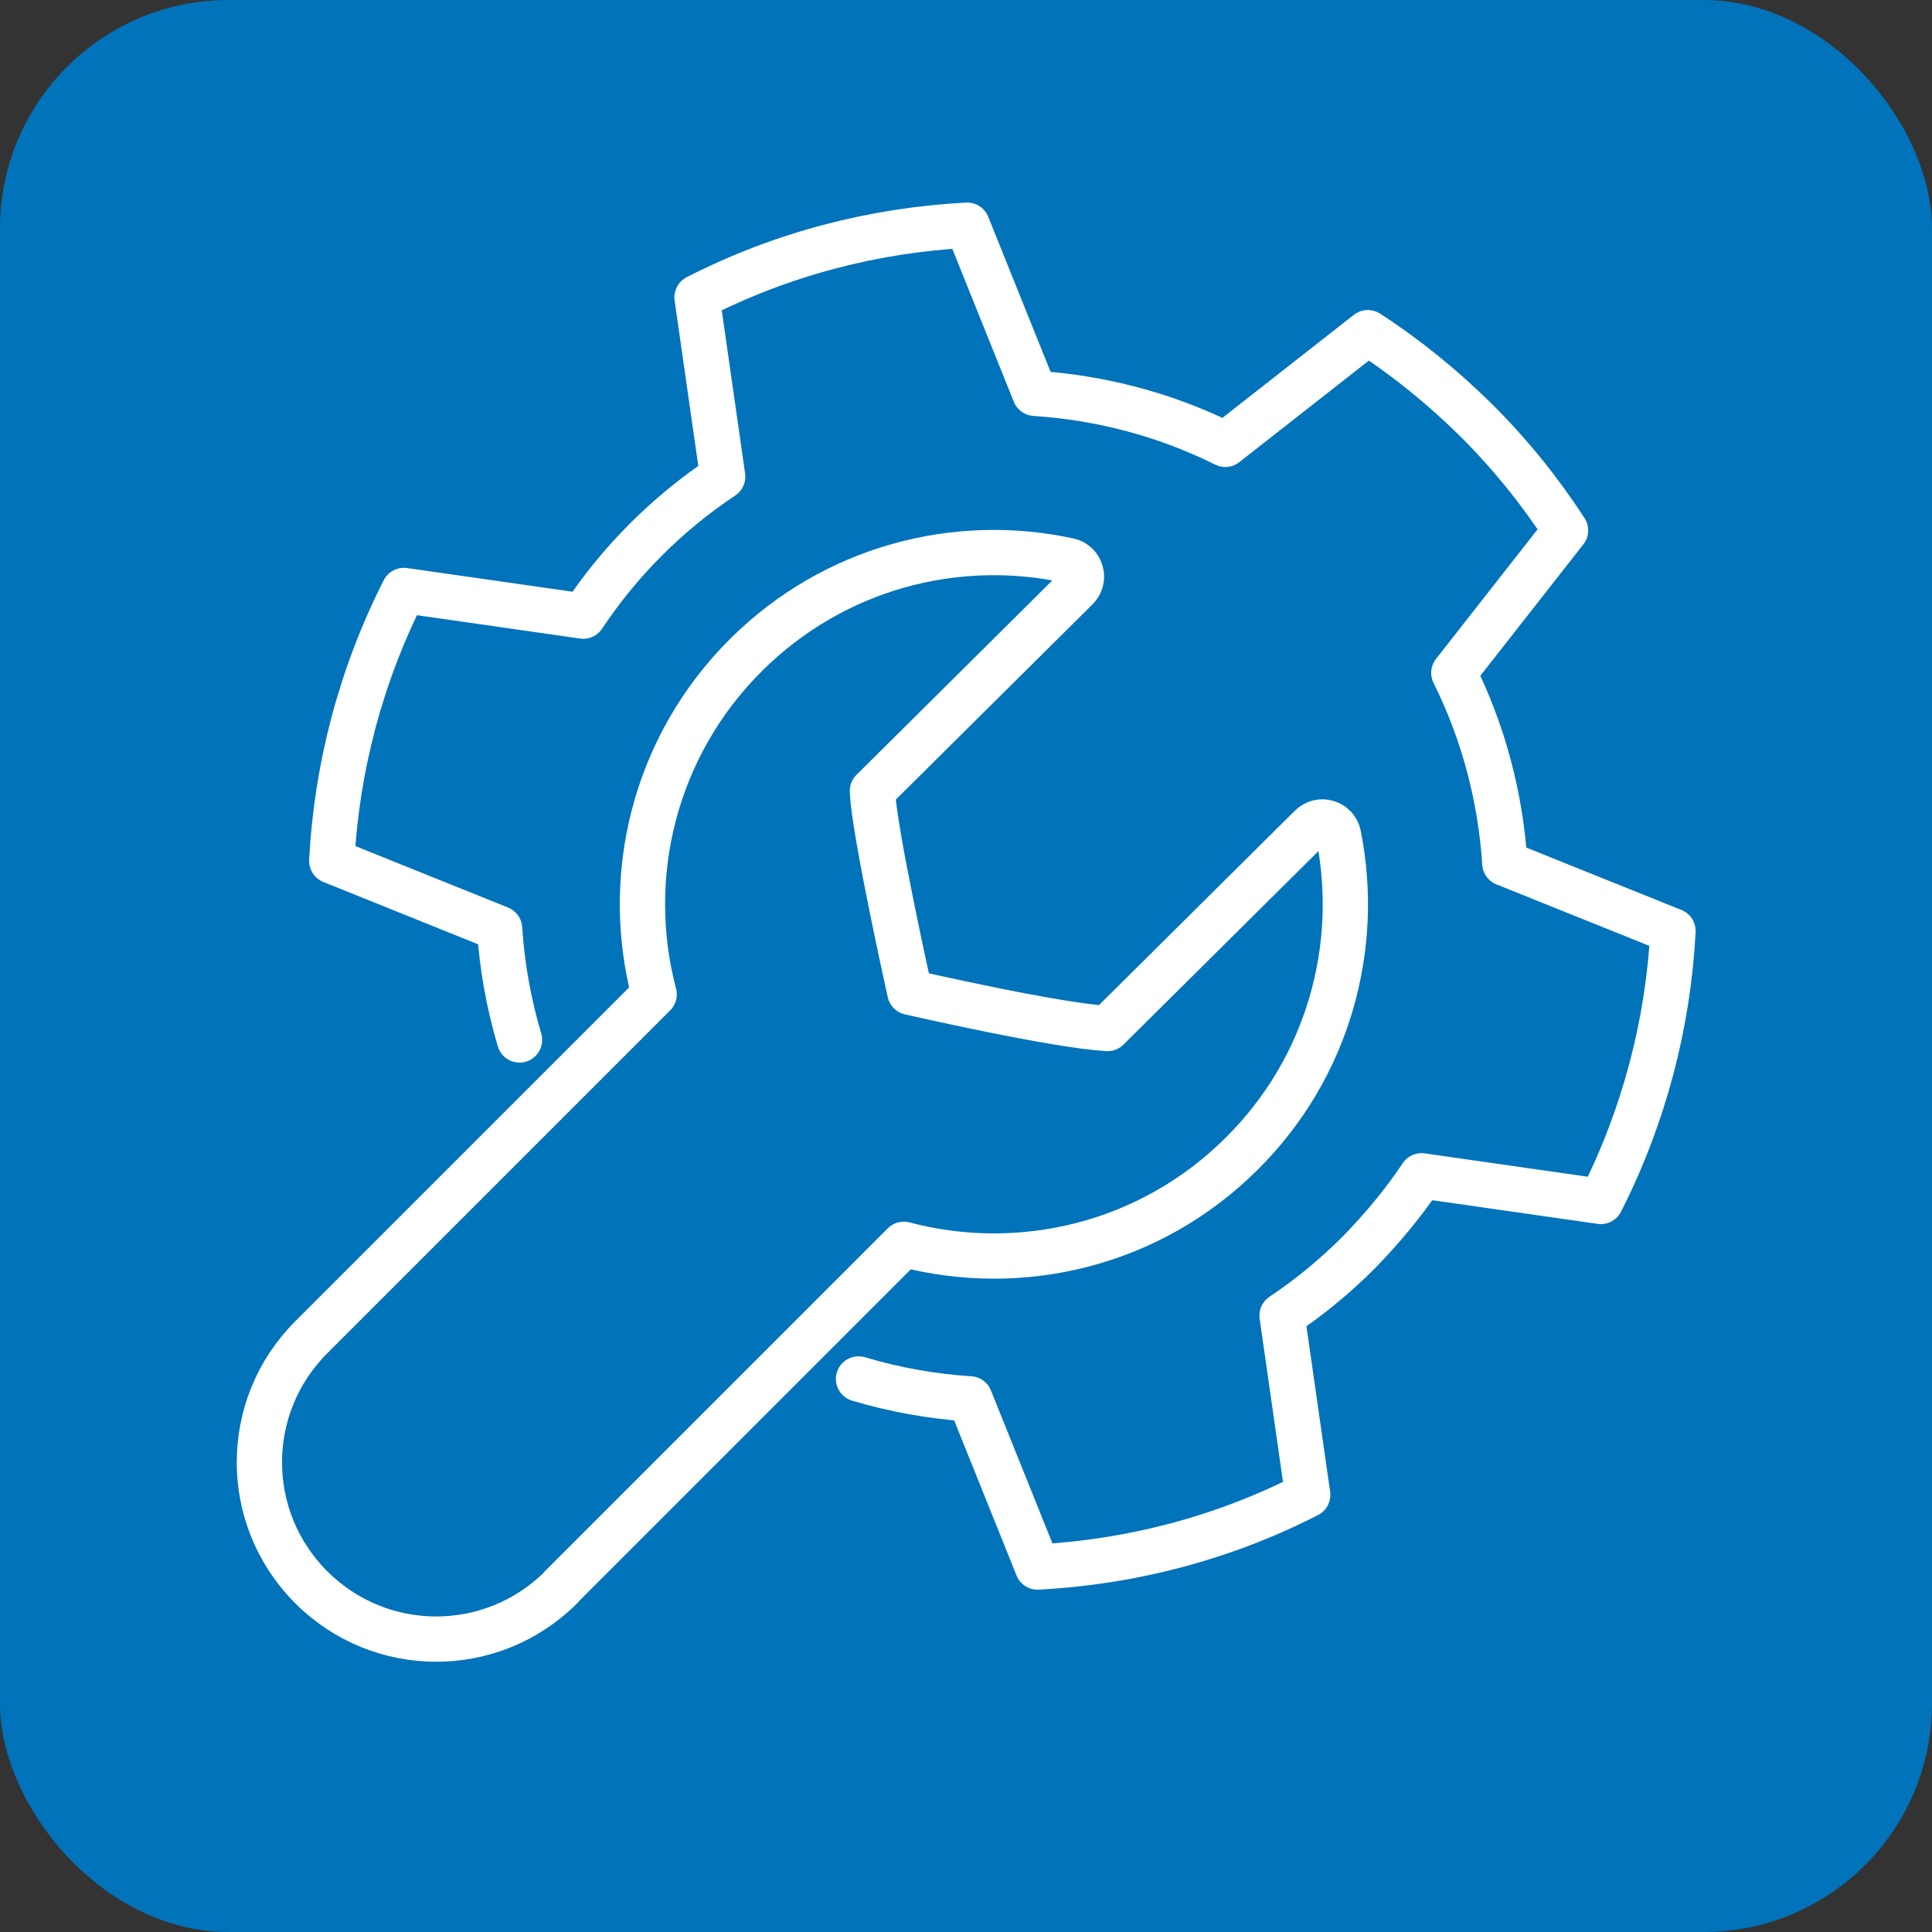 <svg xmlns="http://www.w3.org/2000/svg" id="Warstwa_1" data-name="Warstwa 1" viewBox="0 0 64 64"><rect x="0" y="0" width="64" height="64" fill="#333333" stroke="none"/><defs><style>      .cls-1 {        fill: #0073bb;      }      .cls-2 {        fill: none;        stroke: #fff;        stroke-linecap: round;        stroke-linejoin: round;        stroke-width: 1.5px;      }    </style></defs><rect class="cls-1" width="64" height="64" rx="7.57" ry="7.57"></rect><g><path class="cls-2" d="M17.21,34.45c-.36-1.21-.58-2.45-.66-3.69l-5.56-2.24c.16-3.08.96-6.14,2.39-8.96l5.94.85c.6-.9,1.29-1.75,2.08-2.54.79-.79,1.64-1.48,2.54-2.08l-.85-5.94c2.81-1.44,5.87-2.23,8.95-2.39l2.24,5.57c2.17.14,4.32.7,6.31,1.69l4.72-3.7c1.28.83,2.49,1.81,3.62,2.93,1.12,1.12,2.1,2.34,2.93,3.62l-3.7,4.72c.99,1.99,1.55,4.14,1.69,6.31l5.57,2.24c-.16,3.08-.96,6.14-2.39,8.96l-5.94-.85c-.6.9-1.3,1.74-2.08,2.54-.79.79-1.64,1.49-2.54,2.09l.85,5.94c-2.81,1.44-5.87,2.23-8.95,2.39l-2.24-5.57c-1.24-.08-2.48-.3-3.69-.66"></path><path class="cls-2" d="M18.58,52.58l11.36-11.36c3.86,1.02,8.14.03,11.18-2.99,2.89-2.86,3.96-6.86,3.22-10.57-.09-.42-.61-.58-.92-.27l-6.73,6.68c-1.72-.09-6.55-1.2-6.55-1.2,0,0-1.2-5.38-1.24-6.67l6.76-6.71c.31-.3.16-.83-.26-.92-3.73-.81-7.77.23-10.68,3.12-3.06,3.04-4.08,7.36-3.05,11.25l-11.36,11.36c-2.29,2.29-2.29,5.99,0,8.28h0c2.29,2.29,5.99,2.29,8.28,0Z"></path></g></svg>